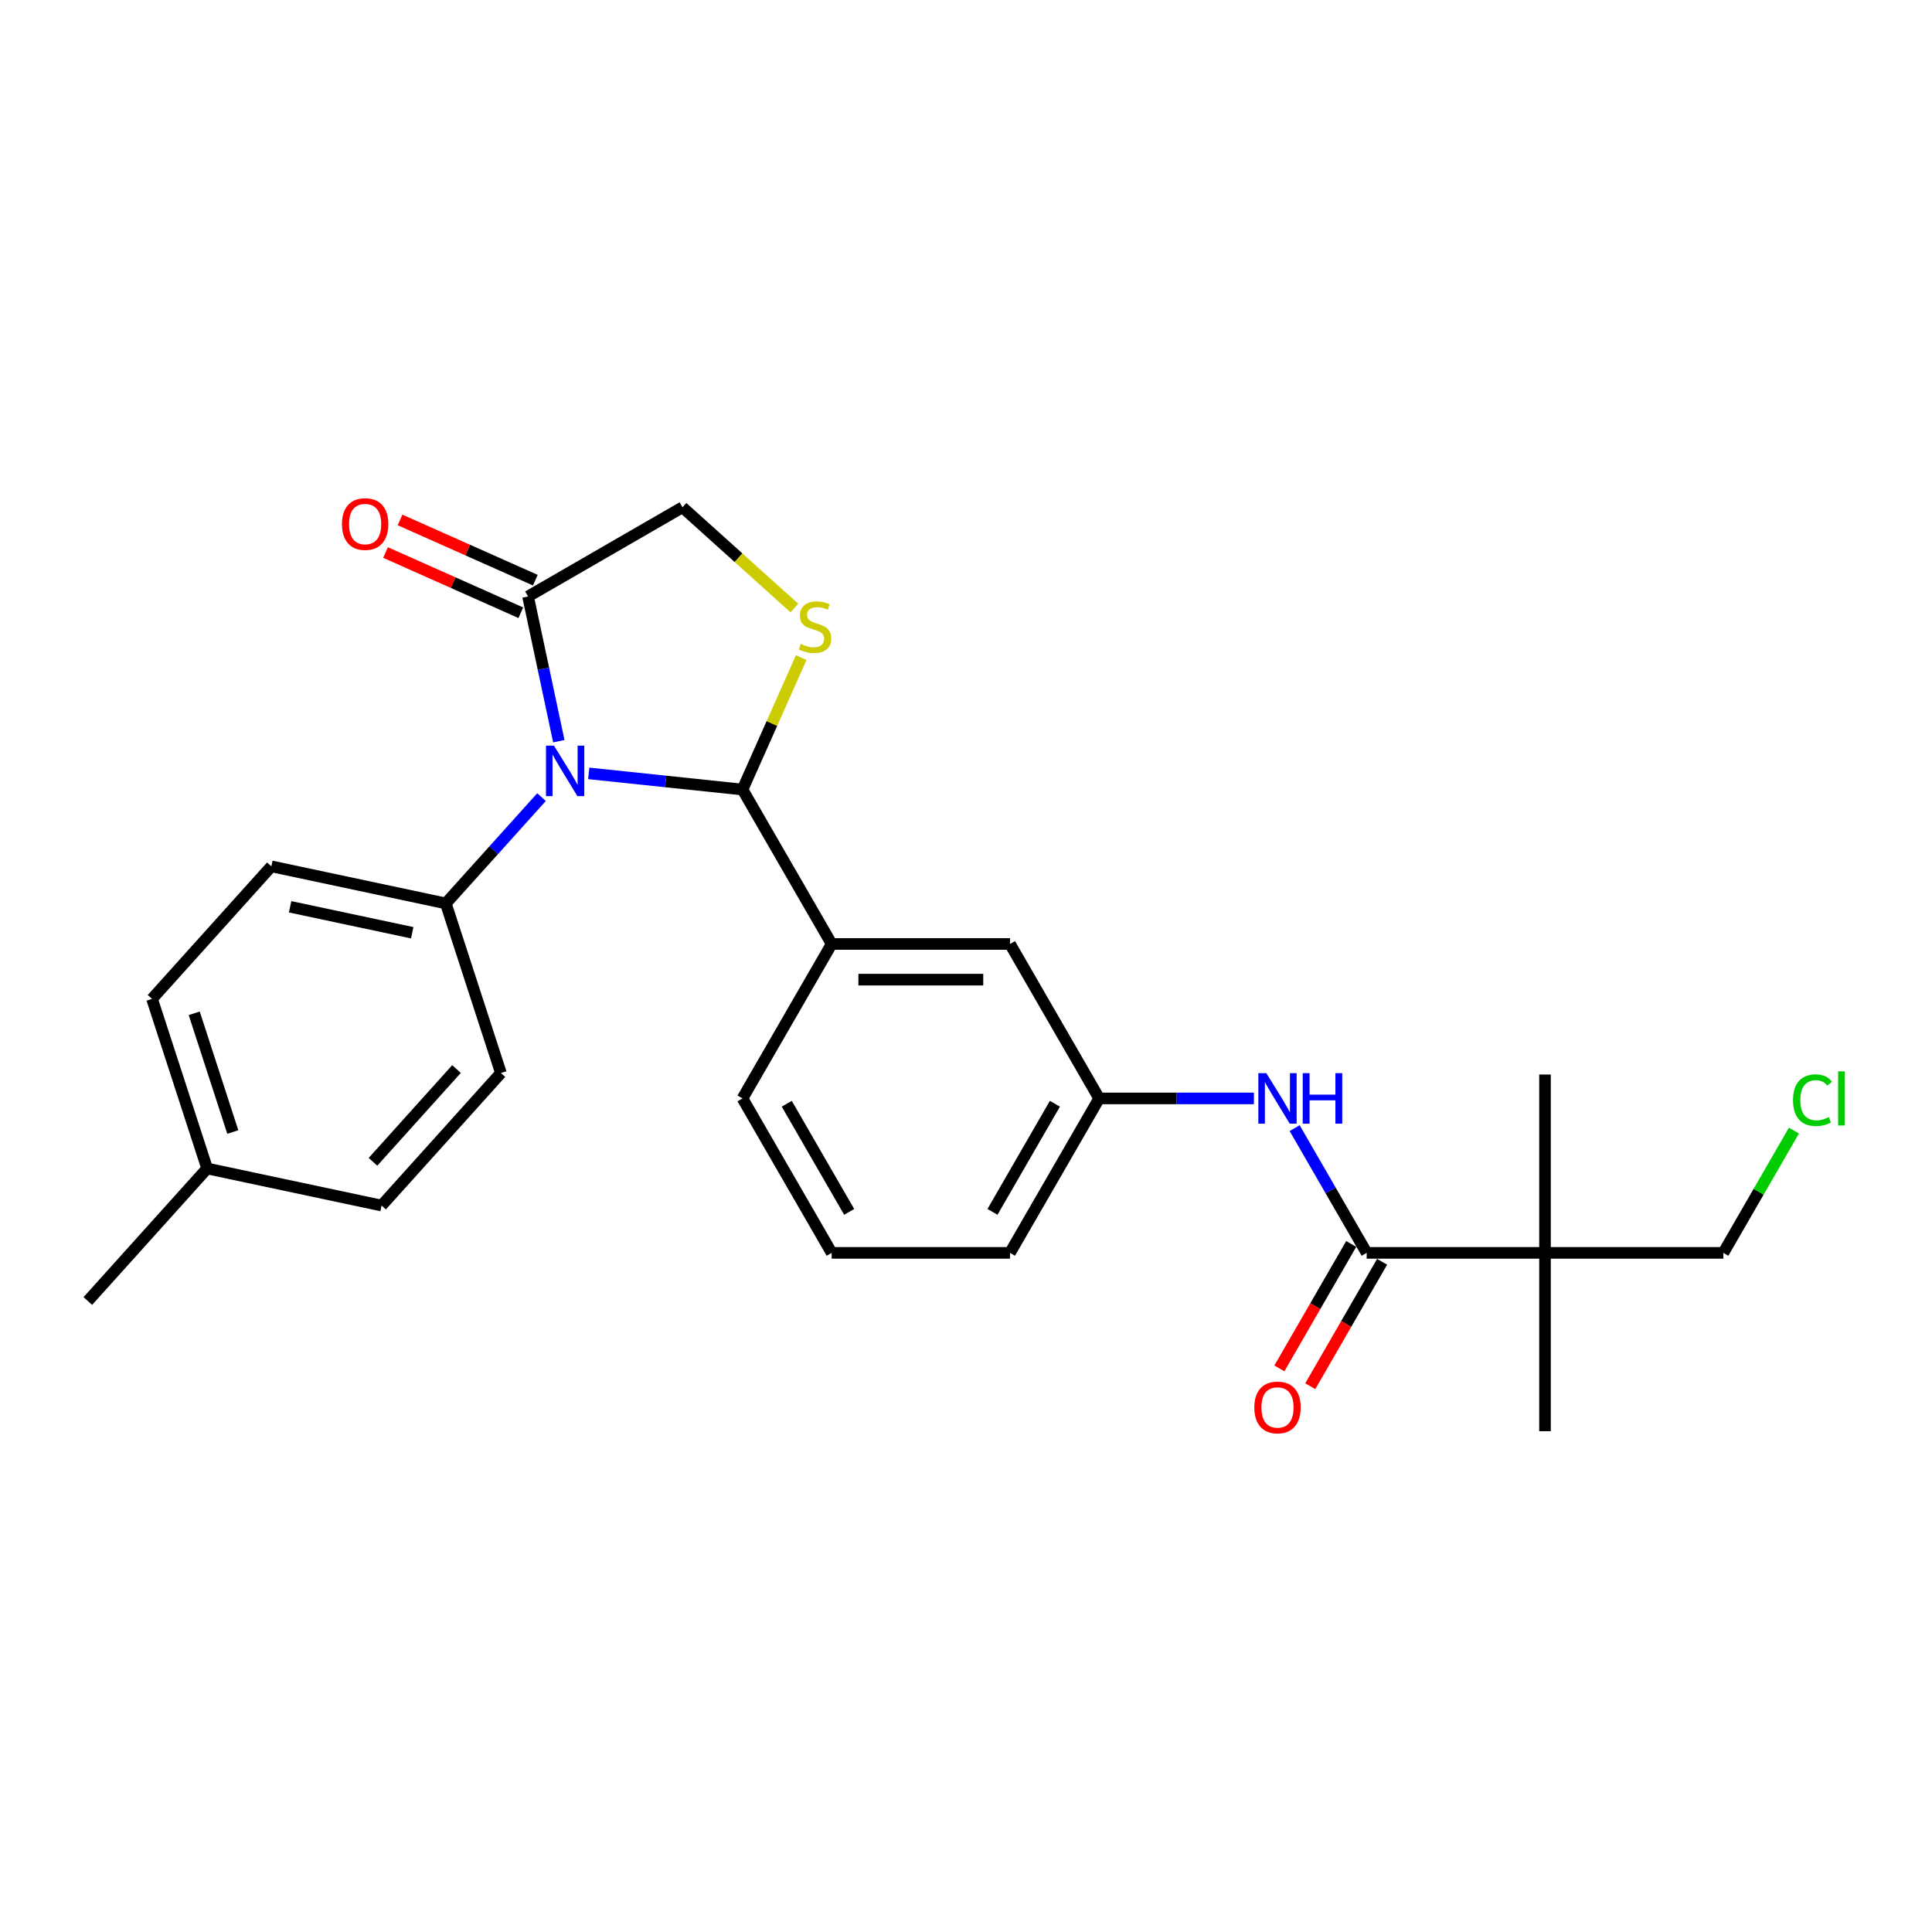 <?xml version='1.0' encoding='iso-8859-1'?>
<svg version='1.1' baseProfile='full'
              xmlns='http://www.w3.org/2000/svg'
                      xmlns:rdkit='http://www.rdkit.org/xml'
                      xmlns:xlink='http://www.w3.org/1999/xlink'
                  xml:space='preserve'
width='1000px' height='1000px' viewBox='0 0 1000 1000'>
<!-- END OF HEADER -->
<rect style='opacity:1.0;fill:#FFFFFF;stroke:none' width='1000' height='1000' x='0' y='0'> </rect>
<path class='bond-0' d='M 670.111,583.919 L 688.748,616.2' style='fill:none;fill-rule:evenodd;stroke:#0000FF;stroke-width:6px;stroke-linecap:butt;stroke-linejoin:miter;stroke-opacity:1' />
<path class='bond-0' d='M 688.748,616.2 L 707.386,648.48' style='fill:none;fill-rule:evenodd;stroke:#000000;stroke-width:6px;stroke-linecap:butt;stroke-linejoin:miter;stroke-opacity:1' />
<path class='bond-1' d='M 649.011,568.541 L 608.969,568.541' style='fill:none;fill-rule:evenodd;stroke:#0000FF;stroke-width:6px;stroke-linecap:butt;stroke-linejoin:miter;stroke-opacity:1' />
<path class='bond-1' d='M 608.969,568.541 L 568.926,568.541' style='fill:none;fill-rule:evenodd;stroke:#000000;stroke-width:6px;stroke-linecap:butt;stroke-linejoin:miter;stroke-opacity:1' />
<path class='bond-2' d='M 799.692,648.48 L 891.998,648.48' style='fill:none;fill-rule:evenodd;stroke:#000000;stroke-width:6px;stroke-linecap:butt;stroke-linejoin:miter;stroke-opacity:1' />
<path class='bond-3' d='M 799.692,648.48 L 799.692,556.174' style='fill:none;fill-rule:evenodd;stroke:#000000;stroke-width:6px;stroke-linecap:butt;stroke-linejoin:miter;stroke-opacity:1' />
<path class='bond-4' d='M 799.692,648.48 L 799.692,740.786' style='fill:none;fill-rule:evenodd;stroke:#000000;stroke-width:6px;stroke-linecap:butt;stroke-linejoin:miter;stroke-opacity:1' />
<path class='bond-5' d='M 799.692,648.48 L 707.386,648.48' style='fill:none;fill-rule:evenodd;stroke:#000000;stroke-width:6px;stroke-linecap:butt;stroke-linejoin:miter;stroke-opacity:1' />
<path class='bond-6' d='M 699.392,643.865 L 680.797,676.072' style='fill:none;fill-rule:evenodd;stroke:#000000;stroke-width:6px;stroke-linecap:butt;stroke-linejoin:miter;stroke-opacity:1' />
<path class='bond-6' d='M 680.797,676.072 L 662.202,708.279' style='fill:none;fill-rule:evenodd;stroke:#FF0000;stroke-width:6px;stroke-linecap:butt;stroke-linejoin:miter;stroke-opacity:1' />
<path class='bond-6' d='M 715.379,653.096 L 696.785,685.302' style='fill:none;fill-rule:evenodd;stroke:#000000;stroke-width:6px;stroke-linecap:butt;stroke-linejoin:miter;stroke-opacity:1' />
<path class='bond-6' d='M 696.785,685.302 L 678.19,717.509' style='fill:none;fill-rule:evenodd;stroke:#FF0000;stroke-width:6px;stroke-linecap:butt;stroke-linejoin:miter;stroke-opacity:1' />
<path class='bond-7' d='M 891.998,648.48 L 910.267,616.837' style='fill:none;fill-rule:evenodd;stroke:#000000;stroke-width:6px;stroke-linecap:butt;stroke-linejoin:miter;stroke-opacity:1' />
<path class='bond-7' d='M 910.267,616.837 L 928.537,585.193' style='fill:none;fill-rule:evenodd;stroke:#00CC00;stroke-width:6px;stroke-linecap:butt;stroke-linejoin:miter;stroke-opacity:1' />
<path class='bond-8' d='M 411.169,314.712 L 382.216,288.642' style='fill:none;fill-rule:evenodd;stroke:#CCCC00;stroke-width:6px;stroke-linecap:butt;stroke-linejoin:miter;stroke-opacity:1' />
<path class='bond-8' d='M 382.216,288.642 L 353.262,262.572' style='fill:none;fill-rule:evenodd;stroke:#000000;stroke-width:6px;stroke-linecap:butt;stroke-linejoin:miter;stroke-opacity:1' />
<path class='bond-9' d='M 414.716,340.379 L 399.515,374.521' style='fill:none;fill-rule:evenodd;stroke:#CCCC00;stroke-width:6px;stroke-linecap:butt;stroke-linejoin:miter;stroke-opacity:1' />
<path class='bond-9' d='M 399.515,374.521 L 384.314,408.662' style='fill:none;fill-rule:evenodd;stroke:#000000;stroke-width:6px;stroke-linecap:butt;stroke-linejoin:miter;stroke-opacity:1' />
<path class='bond-10' d='M 353.262,262.572 L 273.322,308.725' style='fill:none;fill-rule:evenodd;stroke:#000000;stroke-width:6px;stroke-linecap:butt;stroke-linejoin:miter;stroke-opacity:1' />
<path class='bond-11' d='M 273.322,308.725 L 281.284,346.18' style='fill:none;fill-rule:evenodd;stroke:#000000;stroke-width:6px;stroke-linecap:butt;stroke-linejoin:miter;stroke-opacity:1' />
<path class='bond-11' d='M 281.284,346.18 L 289.245,383.635' style='fill:none;fill-rule:evenodd;stroke:#0000FF;stroke-width:6px;stroke-linecap:butt;stroke-linejoin:miter;stroke-opacity:1' />
<path class='bond-12' d='M 277.077,300.292 L 242.068,284.705' style='fill:none;fill-rule:evenodd;stroke:#000000;stroke-width:6px;stroke-linecap:butt;stroke-linejoin:miter;stroke-opacity:1' />
<path class='bond-12' d='M 242.068,284.705 L 207.058,269.118' style='fill:none;fill-rule:evenodd;stroke:#FF0000;stroke-width:6px;stroke-linecap:butt;stroke-linejoin:miter;stroke-opacity:1' />
<path class='bond-12' d='M 269.568,317.157 L 234.559,301.57' style='fill:none;fill-rule:evenodd;stroke:#000000;stroke-width:6px;stroke-linecap:butt;stroke-linejoin:miter;stroke-opacity:1' />
<path class='bond-12' d='M 234.559,301.57 L 199.55,285.983' style='fill:none;fill-rule:evenodd;stroke:#FF0000;stroke-width:6px;stroke-linecap:butt;stroke-linejoin:miter;stroke-opacity:1' />
<path class='bond-13' d='M 304.735,400.298 L 344.525,404.48' style='fill:none;fill-rule:evenodd;stroke:#0000FF;stroke-width:6px;stroke-linecap:butt;stroke-linejoin:miter;stroke-opacity:1' />
<path class='bond-13' d='M 344.525,404.48 L 384.314,408.662' style='fill:none;fill-rule:evenodd;stroke:#000000;stroke-width:6px;stroke-linecap:butt;stroke-linejoin:miter;stroke-opacity:1' />
<path class='bond-14' d='M 280.293,412.587 L 255.521,440.099' style='fill:none;fill-rule:evenodd;stroke:#0000FF;stroke-width:6px;stroke-linecap:butt;stroke-linejoin:miter;stroke-opacity:1' />
<path class='bond-14' d='M 255.521,440.099 L 230.749,467.61' style='fill:none;fill-rule:evenodd;stroke:#000000;stroke-width:6px;stroke-linecap:butt;stroke-linejoin:miter;stroke-opacity:1' />
<path class='bond-15' d='M 384.314,408.662 L 430.467,488.602' style='fill:none;fill-rule:evenodd;stroke:#000000;stroke-width:6px;stroke-linecap:butt;stroke-linejoin:miter;stroke-opacity:1' />
<path class='bond-16' d='M 568.926,568.541 L 522.773,648.48' style='fill:none;fill-rule:evenodd;stroke:#000000;stroke-width:6px;stroke-linecap:butt;stroke-linejoin:miter;stroke-opacity:1' />
<path class='bond-16' d='M 546.016,571.301 L 513.708,627.259' style='fill:none;fill-rule:evenodd;stroke:#000000;stroke-width:6px;stroke-linecap:butt;stroke-linejoin:miter;stroke-opacity:1' />
<path class='bond-17' d='M 568.926,568.541 L 522.773,488.602' style='fill:none;fill-rule:evenodd;stroke:#000000;stroke-width:6px;stroke-linecap:butt;stroke-linejoin:miter;stroke-opacity:1' />
<path class='bond-18' d='M 522.773,648.48 L 430.467,648.48' style='fill:none;fill-rule:evenodd;stroke:#000000;stroke-width:6px;stroke-linecap:butt;stroke-linejoin:miter;stroke-opacity:1' />
<path class='bond-19' d='M 230.749,467.61 L 259.273,555.399' style='fill:none;fill-rule:evenodd;stroke:#000000;stroke-width:6px;stroke-linecap:butt;stroke-linejoin:miter;stroke-opacity:1' />
<path class='bond-20' d='M 230.749,467.61 L 140.46,448.419' style='fill:none;fill-rule:evenodd;stroke:#000000;stroke-width:6px;stroke-linecap:butt;stroke-linejoin:miter;stroke-opacity:1' />
<path class='bond-20' d='M 213.367,482.789 L 150.165,469.355' style='fill:none;fill-rule:evenodd;stroke:#000000;stroke-width:6px;stroke-linecap:butt;stroke-linejoin:miter;stroke-opacity:1' />
<path class='bond-21' d='M 107.219,604.804 L 78.695,517.016' style='fill:none;fill-rule:evenodd;stroke:#000000;stroke-width:6px;stroke-linecap:butt;stroke-linejoin:miter;stroke-opacity:1' />
<path class='bond-21' d='M 120.498,585.931 L 100.532,524.479' style='fill:none;fill-rule:evenodd;stroke:#000000;stroke-width:6px;stroke-linecap:butt;stroke-linejoin:miter;stroke-opacity:1' />
<path class='bond-22' d='M 107.219,604.804 L 45.455,673.401' style='fill:none;fill-rule:evenodd;stroke:#000000;stroke-width:6px;stroke-linecap:butt;stroke-linejoin:miter;stroke-opacity:1' />
<path class='bond-23' d='M 107.219,604.804 L 197.508,623.995' style='fill:none;fill-rule:evenodd;stroke:#000000;stroke-width:6px;stroke-linecap:butt;stroke-linejoin:miter;stroke-opacity:1' />
<path class='bond-24' d='M 259.273,555.399 L 197.508,623.995' style='fill:none;fill-rule:evenodd;stroke:#000000;stroke-width:6px;stroke-linecap:butt;stroke-linejoin:miter;stroke-opacity:1' />
<path class='bond-24' d='M 236.289,553.335 L 193.054,601.353' style='fill:none;fill-rule:evenodd;stroke:#000000;stroke-width:6px;stroke-linecap:butt;stroke-linejoin:miter;stroke-opacity:1' />
<path class='bond-25' d='M 140.46,448.419 L 78.695,517.016' style='fill:none;fill-rule:evenodd;stroke:#000000;stroke-width:6px;stroke-linecap:butt;stroke-linejoin:miter;stroke-opacity:1' />
<path class='bond-26' d='M 430.467,648.48 L 384.314,568.541' style='fill:none;fill-rule:evenodd;stroke:#000000;stroke-width:6px;stroke-linecap:butt;stroke-linejoin:miter;stroke-opacity:1' />
<path class='bond-26' d='M 439.532,627.259 L 407.225,571.301' style='fill:none;fill-rule:evenodd;stroke:#000000;stroke-width:6px;stroke-linecap:butt;stroke-linejoin:miter;stroke-opacity:1' />
<path class='bond-27' d='M 384.314,568.541 L 430.467,488.602' style='fill:none;fill-rule:evenodd;stroke:#000000;stroke-width:6px;stroke-linecap:butt;stroke-linejoin:miter;stroke-opacity:1' />
<path class='bond-28' d='M 430.467,488.602 L 522.773,488.602' style='fill:none;fill-rule:evenodd;stroke:#000000;stroke-width:6px;stroke-linecap:butt;stroke-linejoin:miter;stroke-opacity:1' />
<path class='bond-28' d='M 444.313,507.063 L 508.927,507.063' style='fill:none;fill-rule:evenodd;stroke:#000000;stroke-width:6px;stroke-linecap:butt;stroke-linejoin:miter;stroke-opacity:1' />
<path  class='atom-0' d='M 655.454 555.47
L 664.02 569.316
Q 664.869 570.682, 666.235 573.156
Q 667.602 575.63, 667.675 575.778
L 667.675 555.47
L 671.146 555.47
L 671.146 581.612
L 667.565 581.612
L 658.371 566.473
Q 657.3 564.701, 656.156 562.67
Q 655.048 560.64, 654.716 560.012
L 654.716 581.612
L 651.319 581.612
L 651.319 555.47
L 655.454 555.47
' fill='#0000FF'/>
<path  class='atom-0' d='M 674.285 555.47
L 677.829 555.47
L 677.829 566.584
L 691.195 566.584
L 691.195 555.47
L 694.74 555.47
L 694.74 581.612
L 691.195 581.612
L 691.195 569.538
L 677.829 569.538
L 677.829 581.612
L 674.285 581.612
L 674.285 555.47
' fill='#0000FF'/>
<path  class='atom-3' d='M 649.233 728.494
Q 649.233 722.217, 652.334 718.709
Q 655.436 715.202, 661.232 715.202
Q 667.029 715.202, 670.131 718.709
Q 673.232 722.217, 673.232 728.494
Q 673.232 734.844, 670.094 738.463
Q 666.955 742.044, 661.232 742.044
Q 655.473 742.044, 652.334 738.463
Q 649.233 734.881, 649.233 728.494
M 661.232 739.09
Q 665.22 739.09, 667.362 736.432
Q 669.54 733.737, 669.54 728.494
Q 669.54 723.361, 667.362 720.777
Q 665.22 718.155, 661.232 718.155
Q 657.245 718.155, 655.066 720.74
Q 652.925 723.325, 652.925 728.494
Q 652.925 733.774, 655.066 736.432
Q 657.245 739.09, 661.232 739.09
' fill='#FF0000'/>
<path  class='atom-5' d='M 414.474 333.309
Q 414.769 333.419, 415.988 333.936
Q 417.206 334.453, 418.535 334.785
Q 419.902 335.081, 421.231 335.081
Q 423.705 335.081, 425.145 333.899
Q 426.585 332.681, 426.585 330.576
Q 426.585 329.136, 425.846 328.25
Q 425.145 327.364, 424.037 326.884
Q 422.929 326.404, 421.083 325.85
Q 418.757 325.149, 417.354 324.484
Q 415.988 323.819, 414.991 322.416
Q 414.031 321.013, 414.031 318.65
Q 414.031 315.364, 416.246 313.333
Q 418.499 311.303, 422.929 311.303
Q 425.957 311.303, 429.391 312.743
L 428.541 315.586
Q 425.403 314.293, 423.04 314.293
Q 420.492 314.293, 419.089 315.364
Q 417.686 316.398, 417.723 318.207
Q 417.723 319.61, 418.425 320.46
Q 419.163 321.309, 420.197 321.789
Q 421.268 322.269, 423.04 322.823
Q 425.403 323.561, 426.806 324.299
Q 428.209 325.038, 429.206 326.552
Q 430.24 328.029, 430.24 330.576
Q 430.24 334.195, 427.803 336.152
Q 425.403 338.072, 421.379 338.072
Q 419.052 338.072, 417.28 337.555
Q 415.545 337.075, 413.477 336.225
L 414.474 333.309
' fill='#CCCC00'/>
<path  class='atom-8' d='M 286.735 385.943
L 295.301 399.789
Q 296.151 401.155, 297.517 403.629
Q 298.883 406.103, 298.957 406.25
L 298.957 385.943
L 302.427 385.943
L 302.427 412.084
L 298.846 412.084
L 289.652 396.946
Q 288.582 395.174, 287.437 393.143
Q 286.329 391.112, 285.997 390.484
L 285.997 412.084
L 282.6 412.084
L 282.6 385.943
L 286.735 385.943
' fill='#0000FF'/>
<path  class='atom-10' d='M 176.997 271.254
Q 176.997 264.977, 180.098 261.47
Q 183.2 257.962, 188.997 257.962
Q 194.793 257.962, 197.895 261.47
Q 200.996 264.977, 200.996 271.254
Q 200.996 277.605, 197.858 281.223
Q 194.719 284.805, 188.997 284.805
Q 183.237 284.805, 180.098 281.223
Q 176.997 277.642, 176.997 271.254
M 188.997 281.851
Q 192.984 281.851, 195.126 279.192
Q 197.304 276.497, 197.304 271.254
Q 197.304 266.122, 195.126 263.537
Q 192.984 260.916, 188.997 260.916
Q 185.009 260.916, 182.83 263.5
Q 180.689 266.085, 180.689 271.254
Q 180.689 276.534, 182.83 279.192
Q 185.009 281.851, 188.997 281.851
' fill='#FF0000'/>
<path  class='atom-26' d='M 928.071 569.446
Q 928.071 562.947, 931.099 559.55
Q 934.163 556.117, 939.96 556.117
Q 945.351 556.117, 948.231 559.92
L 945.794 561.913
Q 943.689 559.144, 939.96 559.144
Q 936.009 559.144, 933.905 561.803
Q 931.837 564.424, 931.837 569.446
Q 931.837 574.615, 933.978 577.273
Q 936.157 579.932, 940.366 579.932
Q 943.246 579.932, 946.606 578.196
L 947.64 580.965
Q 946.274 581.852, 944.206 582.368
Q 942.138 582.885, 939.849 582.885
Q 934.163 582.885, 931.099 579.415
Q 928.071 575.944, 928.071 569.446
' fill='#00CC00'/>
<path  class='atom-26' d='M 951.406 554.529
L 954.803 554.529
L 954.803 582.553
L 951.406 582.553
L 951.406 554.529
' fill='#00CC00'/>
</svg>
